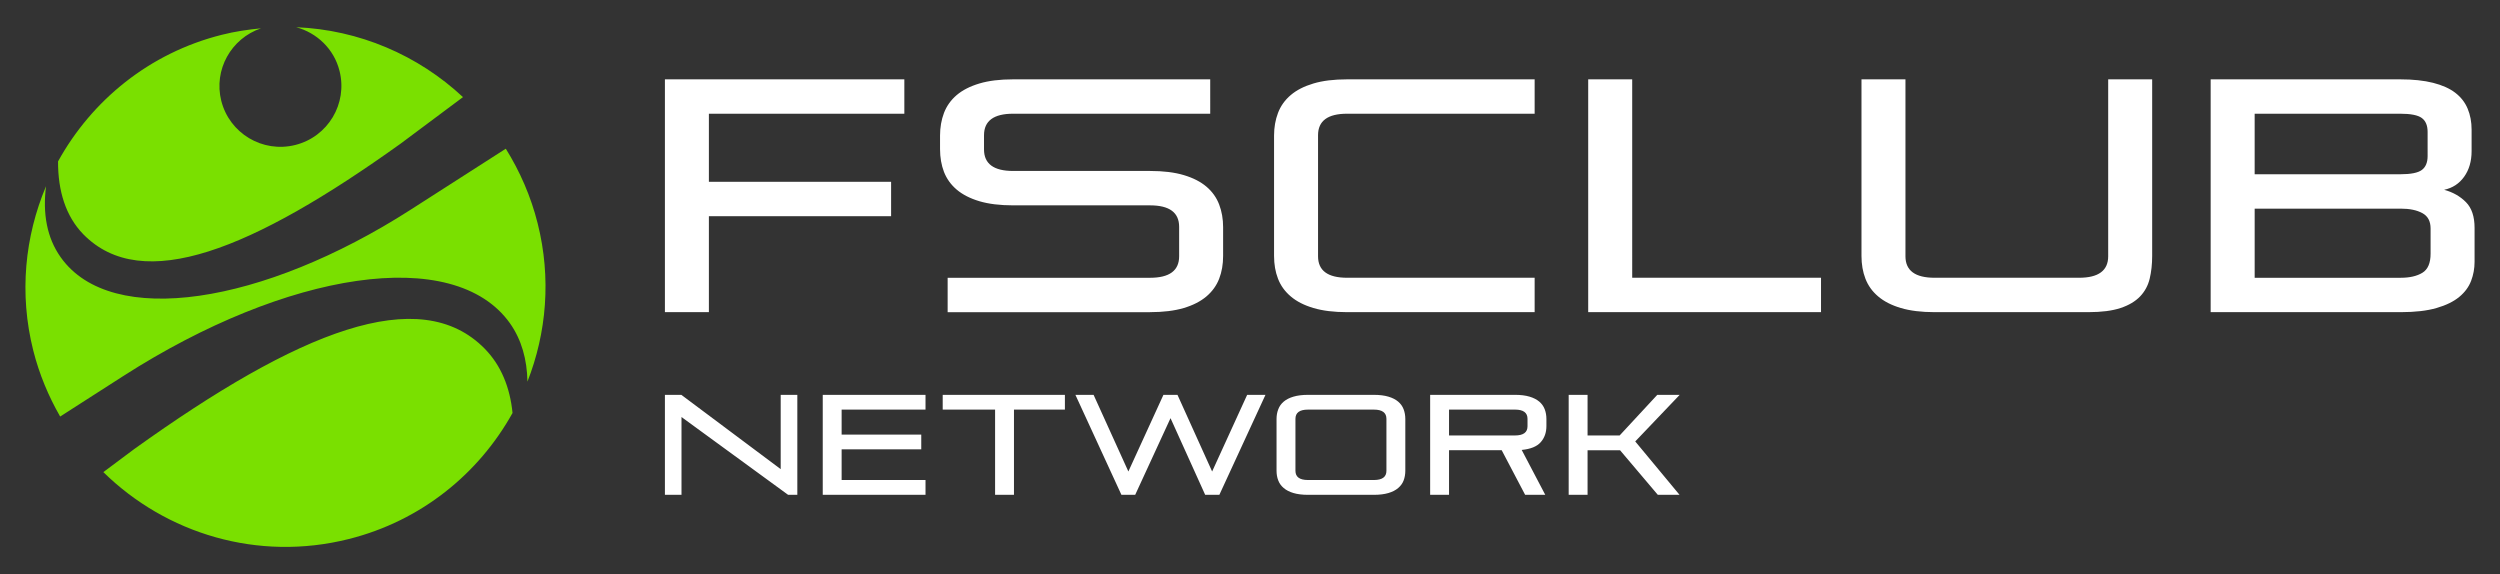 <?xml version="1.0" encoding="UTF-8"?> <!-- Generator: Adobe Illustrator 16.0.0, SVG Export Plug-In . SVG Version: 6.00 Build 0) --> <svg xmlns="http://www.w3.org/2000/svg" xmlns:xlink="http://www.w3.org/1999/xlink" id="Layer_1" x="0px" y="0px" width="175px" height="40.19px" viewBox="0 -0 175 40.19" xml:space="preserve"><rect x="0" y="-0" width="175" height="40.19" fill="#333333" stroke="none"/> <path fill="#7AE000" d="M18.27,1.983c-0.914,0.088-1.821,0.219-2.736,0.451c-5.086,1.273-9.113,4.598-11.47,8.863 c-0.01,2.058,0.533,3.833,1.763,5.098c4.134,4.227,11.84,1.097,22.225-6.346l4.356-3.251 c-3.144-2.937-7.279-4.715-11.676-4.893c1.441,0.391,2.647,1.509,3.035,3.061 c0.578,2.286-0.806,4.608-3.098,5.182c-2.287,0.576-4.608-0.812-5.182-3.098 C14.946,4.88,16.181,2.69,18.27,1.983 M3.222,13.036c-1.48,3.512-1.895,7.511-0.896,11.49 c0.419,1.664,1.069,3.208,1.884,4.631l4.443-2.849c11.404-7.308,23.123-9.188,27.045-3.678 c0.816,1.155,1.197,2.545,1.223,4.084c1.338-3.409,1.678-7.248,0.716-11.074c-0.475-1.901-1.248-3.65-2.231-5.231 l-6.68,4.282c-10.319,6.612-20.929,8.311-24.471,3.325C3.284,16.659,2.979,14.95,3.222,13.036 M7.234,33.048 c4.378,4.298,10.801,6.29,17.189,4.682c5.078-1.279,9.095-4.581,11.454-8.821 c-0.176-1.786-0.802-3.326-1.931-4.484c-4.564-4.673-13.084-1.215-24.552,7.01L7.234,33.048z"></path> <path fill="#FFFFFF" d="M169.933,10.924c0,0.448-0.135,0.773-0.404,0.973c-0.271,0.202-0.775,0.301-1.516,0.301 h-10.187V7.96h10.187c0.74,0,1.245,0.1,1.516,0.302c0.27,0.2,0.404,0.525,0.404,0.973V10.924z M170.141,17.753c0,0.664-0.191,1.111-0.578,1.344c-0.385,0.232-0.887,0.347-1.506,0.347h-10.23v-4.839h10.23 c0.619,0,1.121,0.104,1.506,0.313c0.387,0.208,0.578,0.568,0.578,1.077V17.753z M168.057,21.851 c1.004,0,1.839-0.097,2.502-0.29c0.664-0.192,1.192-0.451,1.586-0.774c0.394-0.326,0.67-0.7,0.832-1.124 s0.243-0.869,0.243-1.331v-2.385c0-0.788-0.199-1.385-0.602-1.794c-0.402-0.408-0.91-0.698-1.527-0.867 c0.586-0.124,1.054-0.43,1.4-0.915c0.348-0.487,0.521-1.084,0.521-1.794V9.071c0-0.539-0.094-1.03-0.278-1.469 c-0.185-0.441-0.476-0.811-0.869-1.111c-0.393-0.3-0.909-0.532-1.55-0.694 c-0.641-0.162-1.407-0.243-2.303-0.243h-13.266v16.297H168.057z M146.183,21.851c0.926,0,1.677-0.097,2.257-0.29 c0.579-0.192,1.033-0.464,1.366-0.81c0.331-0.347,0.556-0.759,0.671-1.239c0.115-0.478,0.175-1.009,0.175-1.597 V5.554h-3.079v12.384c0,1.003-0.68,1.505-2.037,1.505h-10.116c-1.359,0-2.038-0.502-2.038-1.505V5.554h-3.078v12.361 c0,0.588,0.092,1.119,0.277,1.597c0.185,0.48,0.481,0.892,0.892,1.239c0.407,0.347,0.936,0.618,1.586,0.81 c0.647,0.193,1.435,0.29,2.361,0.29H146.183z M127.471,21.851v-2.408h-13.217V5.554h-3.08v16.297H127.471z M107.425,21.851v-2.408h-13.125c-1.359,0-2.037-0.502-2.037-1.505V9.465c0-1.003,0.678-1.505,2.037-1.505h13.125 V5.554h-13.125c-0.926,0-1.714,0.096-2.361,0.29c-0.648,0.193-1.178,0.462-1.585,0.809 c-0.41,0.347-0.708,0.765-0.893,1.25c-0.185,0.487-0.277,1.016-0.277,1.586v8.426c0,0.588,0.092,1.119,0.277,1.597 c0.185,0.48,0.482,0.892,0.893,1.239c0.407,0.347,0.936,0.618,1.585,0.81c0.647,0.193,1.435,0.29,2.361,0.29 H107.425z M80.502,21.851c0.927,0,1.714-0.097,2.361-0.29c0.649-0.192,1.177-0.464,1.586-0.81 c0.408-0.347,0.707-0.759,0.892-1.239c0.186-0.478,0.277-1.009,0.277-1.597v-2.014c0-0.57-0.091-1.099-0.277-1.586 c-0.185-0.486-0.483-0.903-0.892-1.25c-0.409-0.347-0.936-0.616-1.586-0.809 c-0.647-0.194-1.435-0.289-2.361-0.289h-9.584c-1.357,0-2.037-0.502-2.037-1.505V9.465 c0-1.003,0.68-1.505,2.037-1.505h13.797V5.554H70.918c-0.926,0-1.711,0.096-2.36,0.29 c-0.648,0.193-1.177,0.462-1.587,0.809c-0.408,0.347-0.704,0.765-0.892,1.25c-0.184,0.487-0.276,1.016-0.276,1.586 v0.95c0,0.586,0.093,1.118,0.276,1.597c0.188,0.478,0.483,0.892,0.892,1.239c0.41,0.347,0.939,0.617,1.587,0.811 c0.649,0.192,1.435,0.289,2.36,0.289h9.584c1.358,0,2.038,0.5,2.038,1.504v2.061c0,1.003-0.68,1.505-2.038,1.505 H66.335v2.408H80.502z M62.377,15.136v-2.408H49.622V7.96h13.682V5.554H46.544v16.297h3.078v-6.715H62.377z"></path> <path fill="#FFFFFF" d="M117.568,34.638l-3.101-3.738l3.111-3.26h-1.569l-2.635,2.843h-2.244v-2.843h-1.322v6.998 h1.322v-3.121h2.274l2.644,3.121H117.568z M106.926,29.837c0,0.43-0.291,0.645-0.873,0.645h-4.621v-1.81h4.621 c0.582,0,0.873,0.216,0.873,0.645V29.837z M108.169,34.638l-1.65-3.143c0.623-0.06,1.067-0.239,1.332-0.542 c0.265-0.3,0.398-0.676,0.398-1.127v-0.496c0-0.245-0.039-0.473-0.119-0.682s-0.206-0.387-0.383-0.536 c-0.176-0.148-0.402-0.265-0.68-0.347c-0.278-0.083-0.616-0.126-1.014-0.126h-5.943v6.998h1.322v-3.121h3.687 l1.64,3.121H108.169z M97.05,32.957c0,0.429-0.292,0.644-0.875,0.644h-4.62c-0.583,0-0.874-0.216-0.874-0.644v-3.639 c0-0.43,0.291-0.645,0.874-0.645h4.62c0.583,0,0.875,0.216,0.875,0.645V32.957z M96.175,34.638 c0.398,0,0.735-0.044,1.015-0.126c0.278-0.083,0.506-0.198,0.68-0.35c0.176-0.147,0.305-0.323,0.383-0.528 c0.079-0.209,0.119-0.435,0.119-0.686v-3.617c0-0.245-0.04-0.473-0.119-0.682c-0.078-0.209-0.207-0.387-0.383-0.536 c-0.174-0.148-0.401-0.265-0.68-0.347c-0.279-0.083-0.617-0.126-1.015-0.126h-4.62c-0.397,0-0.734,0.043-1.013,0.126 c-0.278,0.082-0.506,0.198-0.682,0.347c-0.175,0.149-0.303,0.327-0.381,0.536c-0.082,0.209-0.121,0.436-0.121,0.682 v3.617c0,0.252,0.039,0.477,0.121,0.686c0.078,0.205,0.206,0.381,0.381,0.528c0.176,0.151,0.403,0.267,0.682,0.35 c0.278,0.082,0.616,0.126,1.013,0.126H96.175z M85.355,34.638l3.228-6.998h-1.282l-2.452,5.365l-2.425-5.365h-0.984 l-2.454,5.365l-2.434-5.365h-1.273l3.221,6.998h0.964l2.473-5.367l2.426,5.367H85.355z M70.978,34.638v-5.965h3.565 v-1.033h-8.554v1.033h3.667v5.965H70.978z M64.786,34.638v-1.036h-5.872v-2.147h5.574v-1.032h-5.574v-1.75h5.872 v-1.033h-7.194v6.998H64.786z M55.813,34.638v-6.998h-1.164v5.2l-6.954-5.2h-1.151v6.998h1.161v-5.446 l7.463,5.446H55.813z"></path> </svg> 